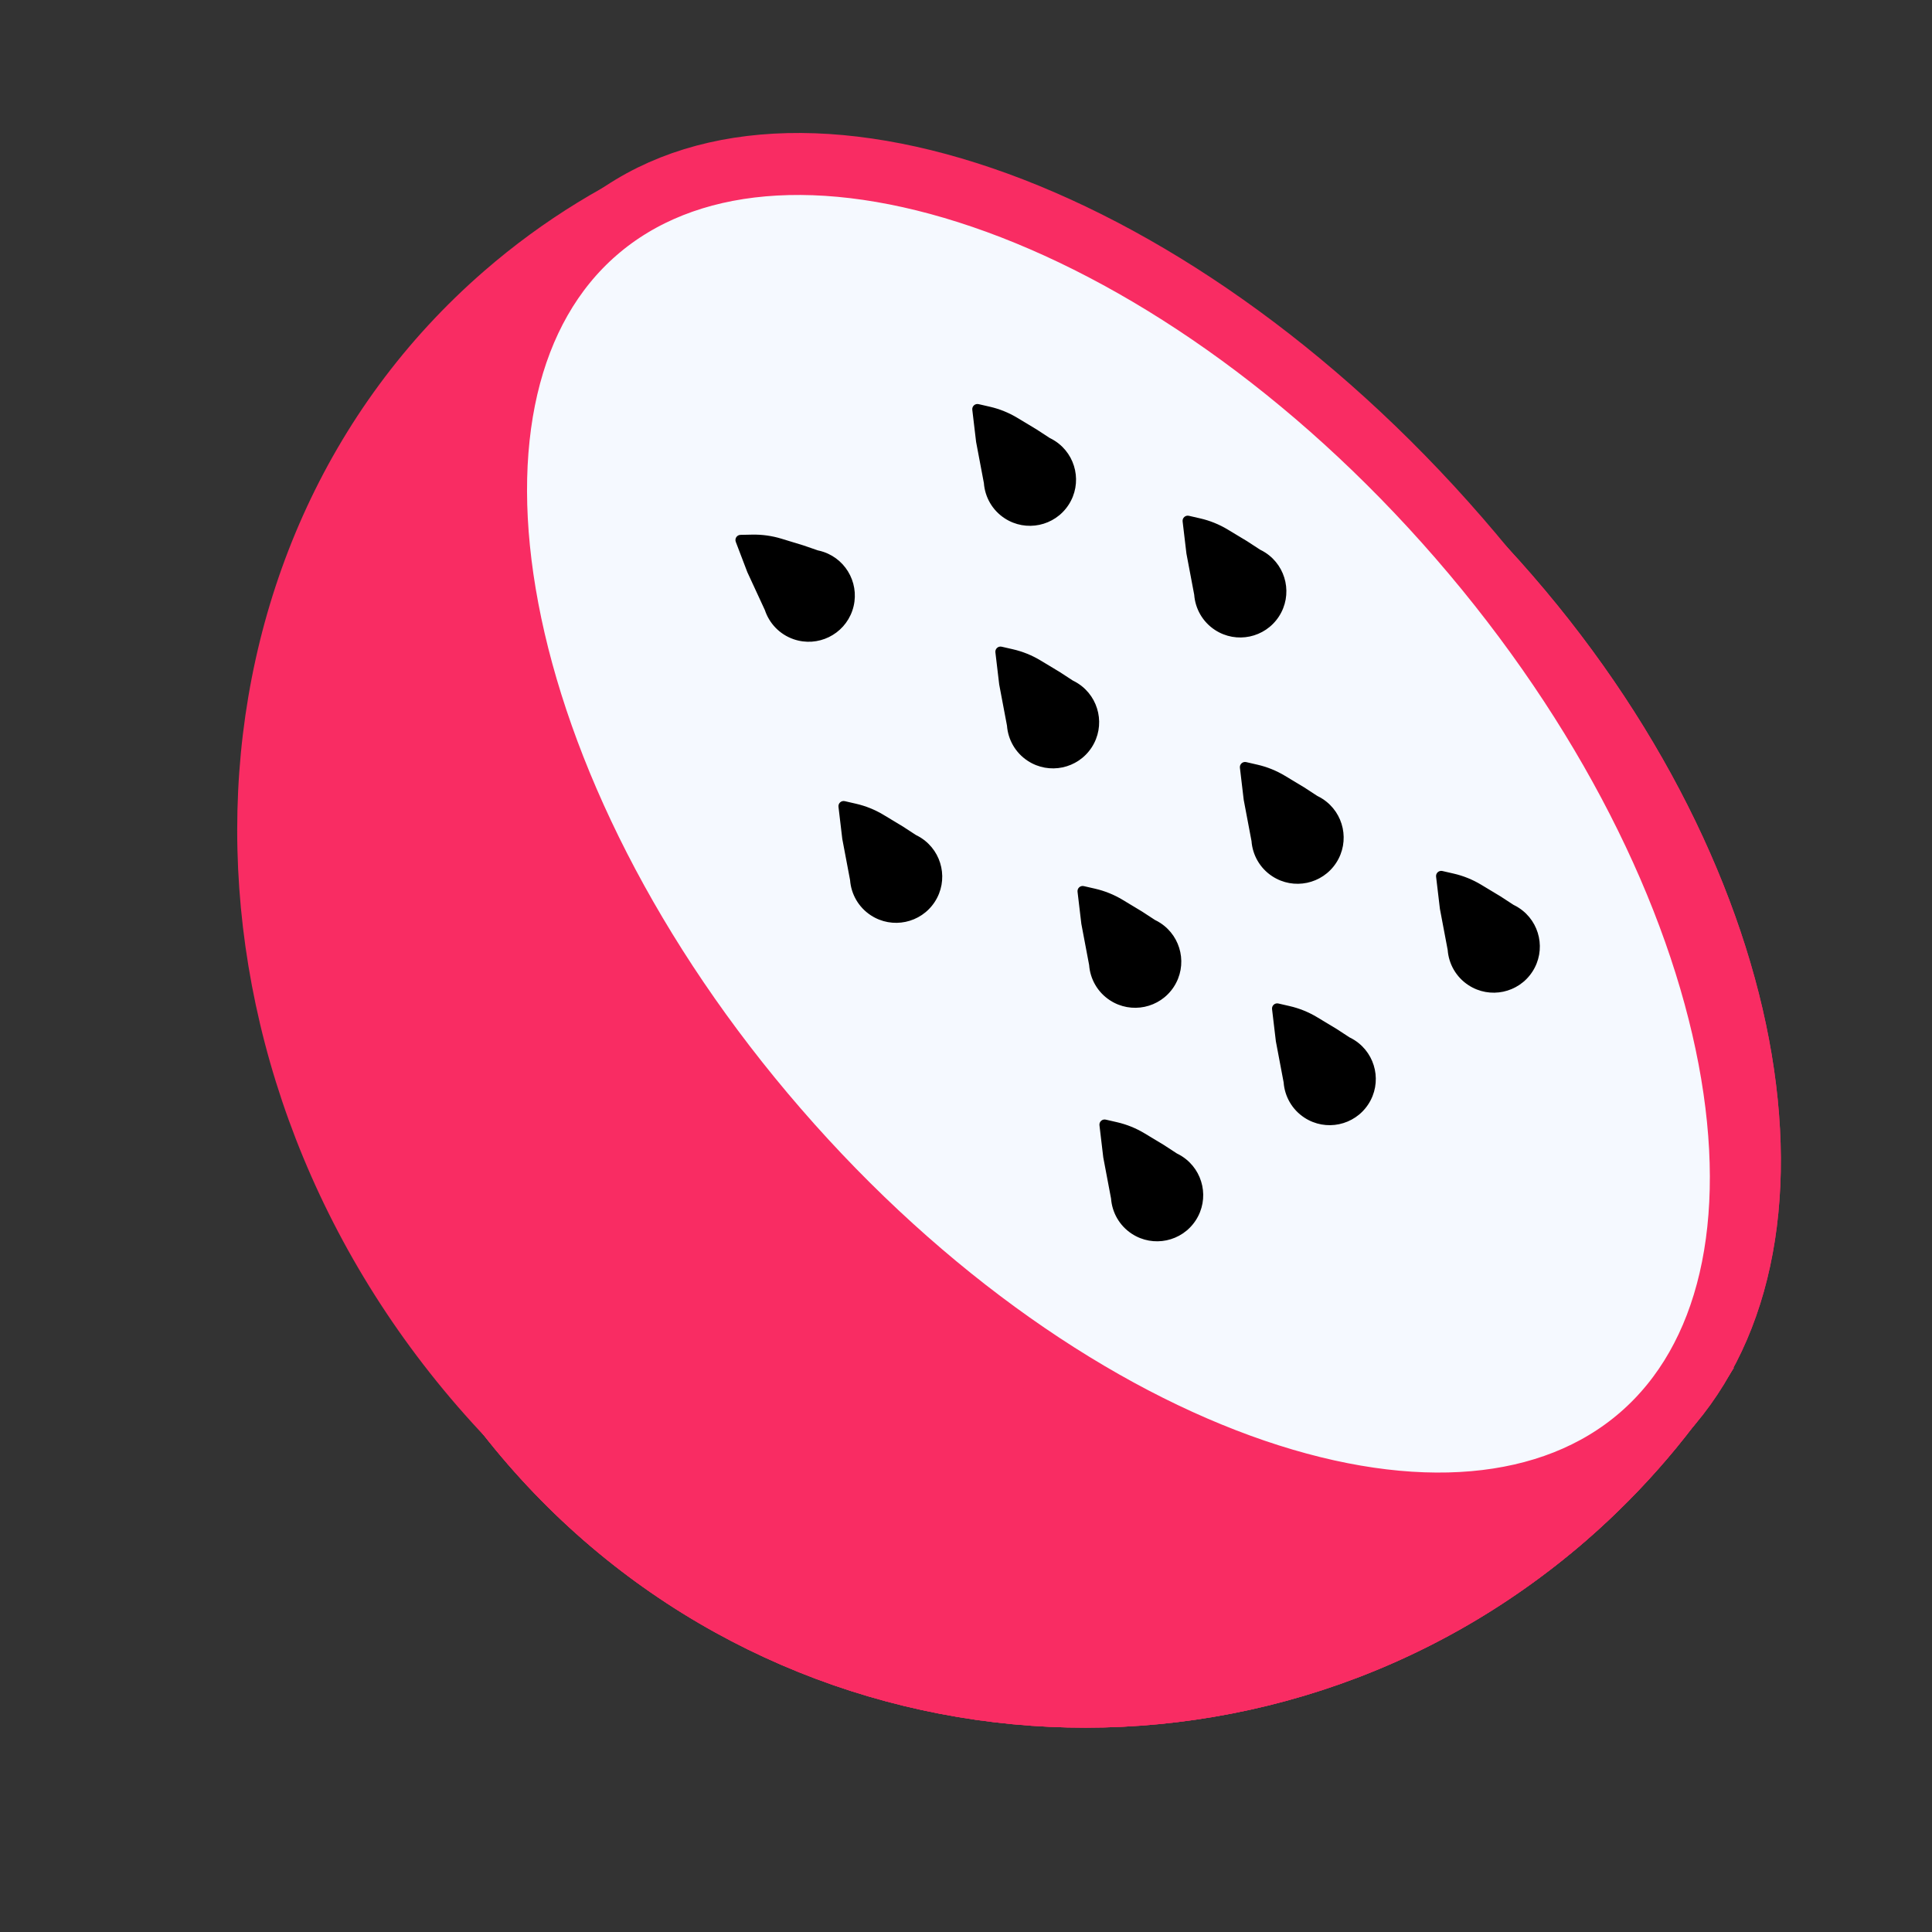 <svg width="935" height="935" viewBox="0 0 935 935" fill="none" xmlns="http://www.w3.org/2000/svg">
<rect x="0" y="0" width="935" height="935" fill="#333333" stroke="none"/>
<g clip-path="url(#clip0_18_2)">
<path d="M839.045 662.023C819.977 692.571 796.091 720.831 767.466 745.657C613.138 879.502 379.528 862.898 245.683 708.571C111.838 554.243 128.442 320.633 282.77 186.788C311.395 161.962 342.749 142.313 375.687 127.758L839.045 662.023Z" fill="#F92C63"/>
<path d="M839.045 662.023C819.977 692.571 796.091 720.831 767.466 745.657C613.138 879.502 379.528 862.898 245.683 708.571C111.838 554.243 128.442 320.633 282.77 186.788C311.395 161.962 342.749 142.313 375.687 127.758L839.045 662.023Z" fill="#F92C63"/>
<path d="M839.045 662.023C819.977 692.571 796.091 720.831 767.466 745.657C613.138 879.502 379.528 862.898 245.683 708.571C111.838 554.243 128.442 320.633 282.77 186.788C311.395 161.962 342.749 142.313 375.687 127.758L839.045 662.023Z" fill="#F92C63"/>
<path d="M837.98 660.795C819.604 692.141 796.091 720.831 767.465 745.658C613.138 879.503 368.708 850.422 221.515 680.705C74.323 510.988 80.107 264.902 234.434 131.057C263.06 106.231 294.787 87.011 328.417 73.253L837.98 660.795Z" fill="#F92C63"/>
<path d="M730.243 288.247C794.488 362.323 832.923 445.57 843.706 519.734C854.518 594.093 837.428 657.123 793.942 694.838C750.456 732.553 685.642 740.556 613.56 719.335C541.666 698.171 464.693 648.349 400.448 574.272C336.203 500.196 297.769 416.949 286.985 342.785C276.173 268.426 293.263 205.395 336.749 167.68C380.236 129.966 445.049 121.963 517.131 143.184C589.025 164.348 665.998 214.17 730.243 288.247Z" fill="#F5F9FF" stroke="#F92C63" stroke-width="30"/>
<path d="M730.243 288.247C794.488 362.323 832.923 445.57 843.706 519.734C854.518 594.093 837.428 657.123 793.942 694.838C750.456 732.553 685.642 740.556 613.56 719.335C541.666 698.171 464.693 648.349 400.448 574.272C336.203 500.196 297.769 416.949 286.985 342.785C276.173 268.426 293.263 205.395 336.749 167.68C380.236 129.966 445.049 121.963 517.131 143.184C589.025 164.348 665.998 214.17 730.243 288.247Z" fill="#F5F9FF" stroke="#F92C63" stroke-width="30"/>
<path d="M706.174 260.493C777.235 342.429 821.728 432.846 836.763 512.238C851.879 592.054 836.894 657.588 793.943 694.838C750.993 732.088 683.998 737.655 607.122 711.401C530.654 685.288 447.44 628.454 376.378 546.518C305.316 464.582 260.824 374.165 245.788 294.773C230.672 214.956 245.658 149.422 288.609 112.172C331.559 74.922 398.554 69.356 475.429 95.609C551.897 121.723 635.112 178.557 706.174 260.493Z" fill="#F5F9FF" stroke="#F92C63" stroke-width="30"/>
<path d="M540.579 543.097C545.27 544.174 549.761 545.988 553.883 548.471L563.281 554.133L569.572 558.237C570.458 558.661 571.327 559.145 572.172 559.696C582.502 566.435 585.413 580.273 578.674 590.604C571.935 600.934 558.098 603.845 547.768 597.106C541.704 593.15 538.197 586.747 537.698 580.045L533.938 560.166L533.934 560.15L533.933 560.132L532.088 544.578C531.885 542.861 533.445 541.46 535.13 541.846L540.579 543.097ZM624.107 486.899C628.797 487.975 633.288 489.788 637.41 492.271L646.808 497.933L653.104 502.04C653.988 502.463 654.855 502.948 655.699 503.498C666.028 510.237 668.939 524.074 662.2 534.405C655.461 544.734 641.625 547.646 631.294 540.907C625.227 536.949 621.719 530.541 621.223 523.833L617.465 503.966L617.462 503.95L617.46 503.933L615.615 488.378C615.412 486.661 616.971 485.26 618.657 485.647L624.107 486.899ZM524.521 428.838L529.971 430.089C534.662 431.166 539.153 432.979 543.275 435.462L552.673 441.124L558.958 445.225C559.846 445.649 560.717 446.135 561.564 446.688C571.894 453.427 574.805 467.265 568.066 477.596C561.327 487.925 547.49 490.836 537.16 484.097C531.097 480.142 527.592 473.742 527.091 467.041L523.331 447.157L523.326 447.14L523.324 447.123L521.48 431.569C521.277 429.852 522.836 428.452 524.521 428.838ZM414.277 388.974C418.968 390.05 423.459 391.863 427.581 394.347L436.979 400.01L443.263 404.108C444.151 404.533 445.023 405.02 445.87 405.573C456.2 412.312 459.112 426.149 452.373 436.479C445.634 446.81 431.796 449.721 421.466 442.982C415.403 439.027 411.898 432.627 411.397 425.926L407.636 406.042L407.632 406.025L407.631 406.008L405.786 390.454C405.583 388.737 407.142 387.337 408.828 387.723L414.277 388.974ZM703.492 422.779C708.183 423.855 712.673 425.669 716.796 428.153L726.193 433.815L732.482 437.916C733.369 438.34 734.239 438.826 735.085 439.378C745.415 446.117 748.326 459.955 741.587 470.285C734.848 480.615 721.011 483.526 710.681 476.787C704.618 472.832 701.113 466.432 700.612 459.731L696.851 439.847L696.847 439.83L696.845 439.813L695.001 424.26C694.797 422.543 696.356 421.142 698.042 421.528L703.492 422.779ZM608.552 370.078C613.242 371.154 617.733 372.967 621.856 375.451L631.253 381.113L637.543 385.217C638.43 385.64 639.3 386.126 640.145 386.677C650.475 393.416 653.386 407.253 646.647 417.583C639.908 427.914 626.07 430.825 615.739 424.086C609.676 420.13 606.17 413.727 605.671 407.024L601.911 387.146L601.906 387.129L601.905 387.112L600.061 371.558C599.857 369.841 601.416 368.44 603.102 368.826L608.552 370.078ZM490.215 314.224C494.906 315.3 499.397 317.113 503.519 319.597L512.917 325.259L519.205 329.361C520.092 329.785 520.963 330.271 521.808 330.822C532.138 337.562 535.05 351.4 528.311 361.73C521.571 372.06 507.734 374.97 497.404 368.231C491.34 364.275 487.834 357.873 487.334 351.17L483.575 331.292L483.57 331.275L483.569 331.258L481.725 315.703C481.521 313.986 483.08 312.586 484.765 312.973L490.215 314.224ZM363.959 258.736C368.771 258.636 373.568 259.299 378.171 260.703L388.666 263.904L395.771 266.351C396.732 266.546 397.693 266.804 398.645 267.132C410.306 271.15 416.502 283.86 412.485 295.521C408.467 307.182 395.758 313.379 384.096 309.362C377.249 307.003 372.287 301.646 370.169 295.265L361.679 276.907L361.671 276.892L361.666 276.876L356.086 262.241C355.469 260.625 356.64 258.886 358.369 258.85L363.959 258.736ZM580.825 250.876C585.516 251.953 590.007 253.766 594.129 256.249L603.527 261.911L609.817 266.015C610.703 266.438 611.573 266.924 612.418 267.475C622.748 274.214 625.659 288.052 618.92 298.382C612.181 308.712 598.343 311.623 588.013 304.884C581.949 300.928 578.442 294.525 577.943 287.822L574.184 267.944L574.18 267.927L574.178 267.91L572.334 252.356C572.131 250.639 573.69 249.238 575.375 249.624L580.825 250.876ZM479.037 196.835C483.728 197.912 488.218 199.725 492.34 202.208L501.739 207.871L508.029 211.974C508.915 212.397 509.784 212.883 510.629 213.434C520.959 220.173 523.87 234.011 517.131 244.341C510.392 254.671 496.555 257.583 486.225 250.844C480.161 246.888 476.655 240.484 476.155 233.781L472.396 213.903L472.392 213.886L472.39 213.869L470.546 198.315C470.342 196.598 471.902 195.198 473.587 195.584L479.037 196.835Z" fill="black"/>
</g>
<defs>
<clipPath id="clip0_18_2">
<rect width="935" height="935" fill="white"/>
</clipPath>
</defs>
</svg>
